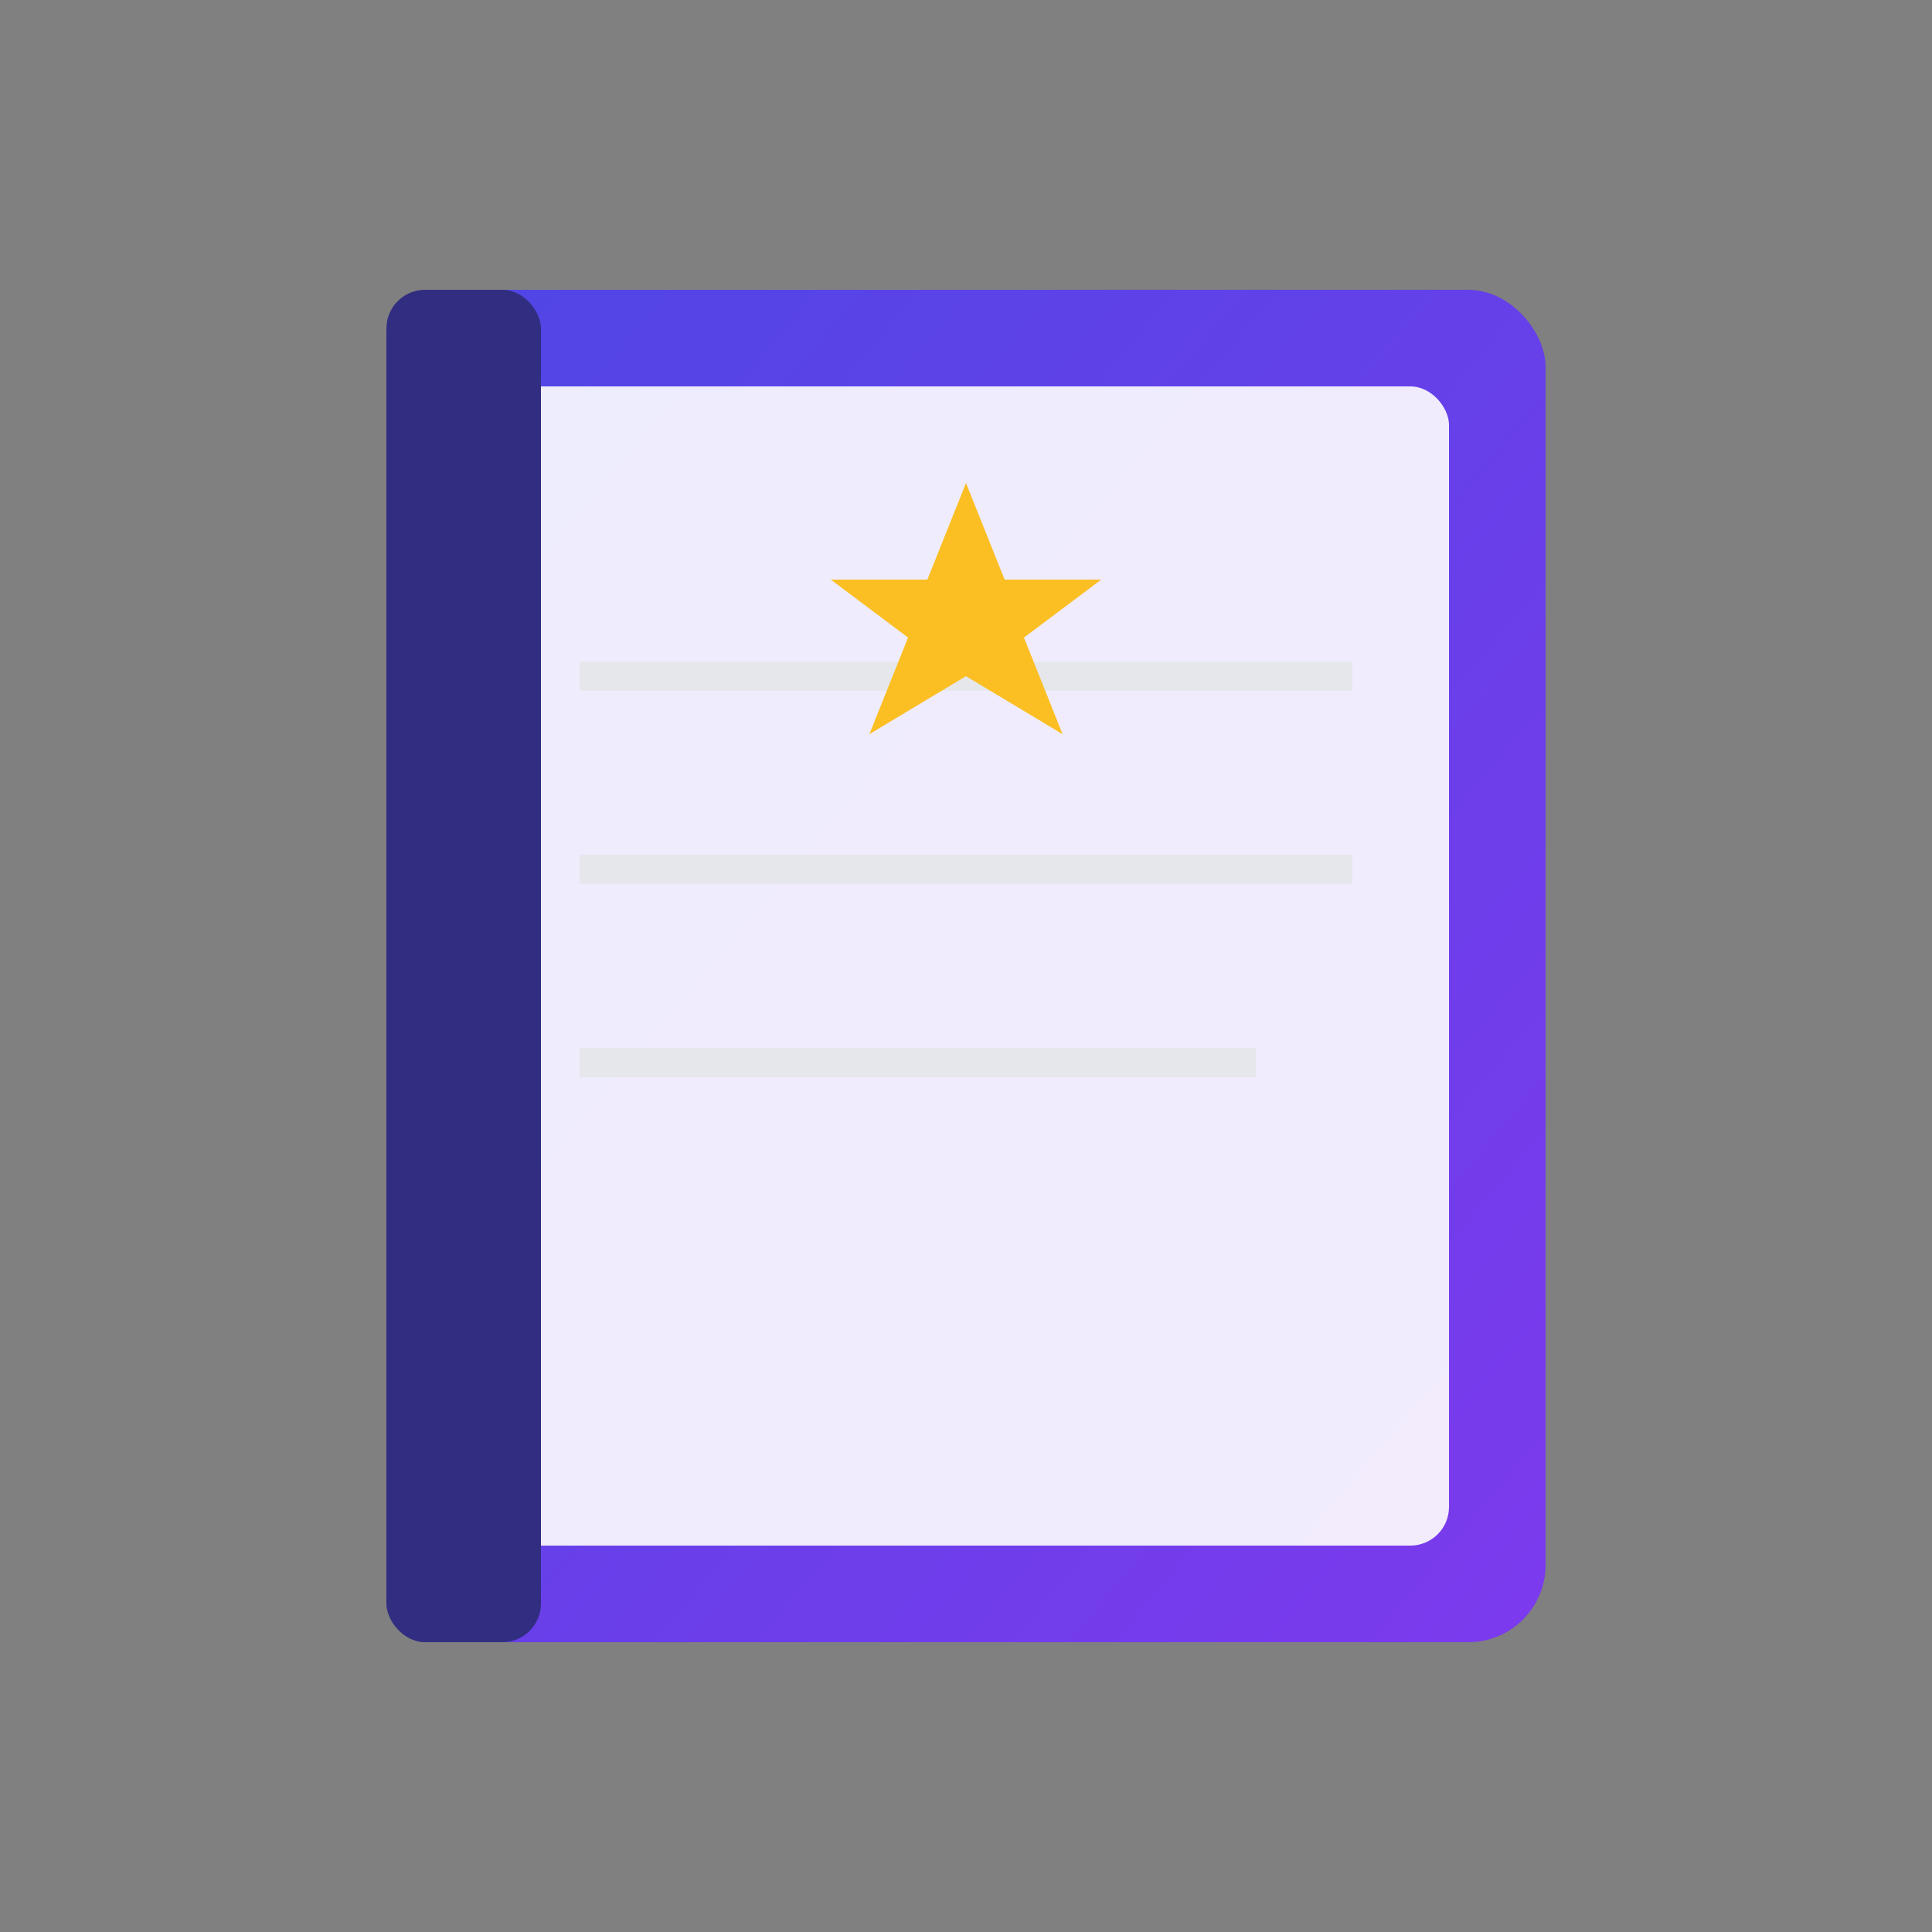 <svg xmlns="http://www.w3.org/2000/svg" viewBox="0 0 100 100">
  <rect x="0" y="0" width="100" height="100" fill="#808080" stroke="none"/>
  <defs>
    <linearGradient id="bookGradient" x1="0%" y1="0%" x2="100%" y2="100%">
      <stop offset="0%" style="stop-color:#4F46E5;stop-opacity:1" />
      <stop offset="100%" style="stop-color:#7C3AED;stop-opacity:1" />
    </linearGradient>
  </defs>
  <!-- Book cover -->
  <rect x="20" y="15" width="60" height="70" rx="4" fill="url(#bookGradient)"/>
  <!-- Book pages -->
  <rect x="25" y="20" width="50" height="60" rx="2" fill="#FFFFFF" opacity="0.9"/>
  <!-- Book spine -->
  <rect x="20" y="15" width="8" height="70" rx="2" fill="#312E81"/>
  <!-- Reading lines on pages -->
  <line x1="30" y1="35" x2="70" y2="35" stroke="#E5E7EB" stroke-width="1.5"/>
  <line x1="30" y1="45" x2="70" y2="45" stroke="#E5E7EB" stroke-width="1.5"/>
  <line x1="30" y1="55" x2="65" y2="55" stroke="#E5E7EB" stroke-width="1.5"/>
  <!-- Star decoration -->
  <path d="M 50 25 L 52 30 L 57 30 L 53 33 L 55 38 L 50 35 L 45 38 L 47 33 L 43 30 L 48 30 Z" fill="#FBBF24"/>
</svg>

